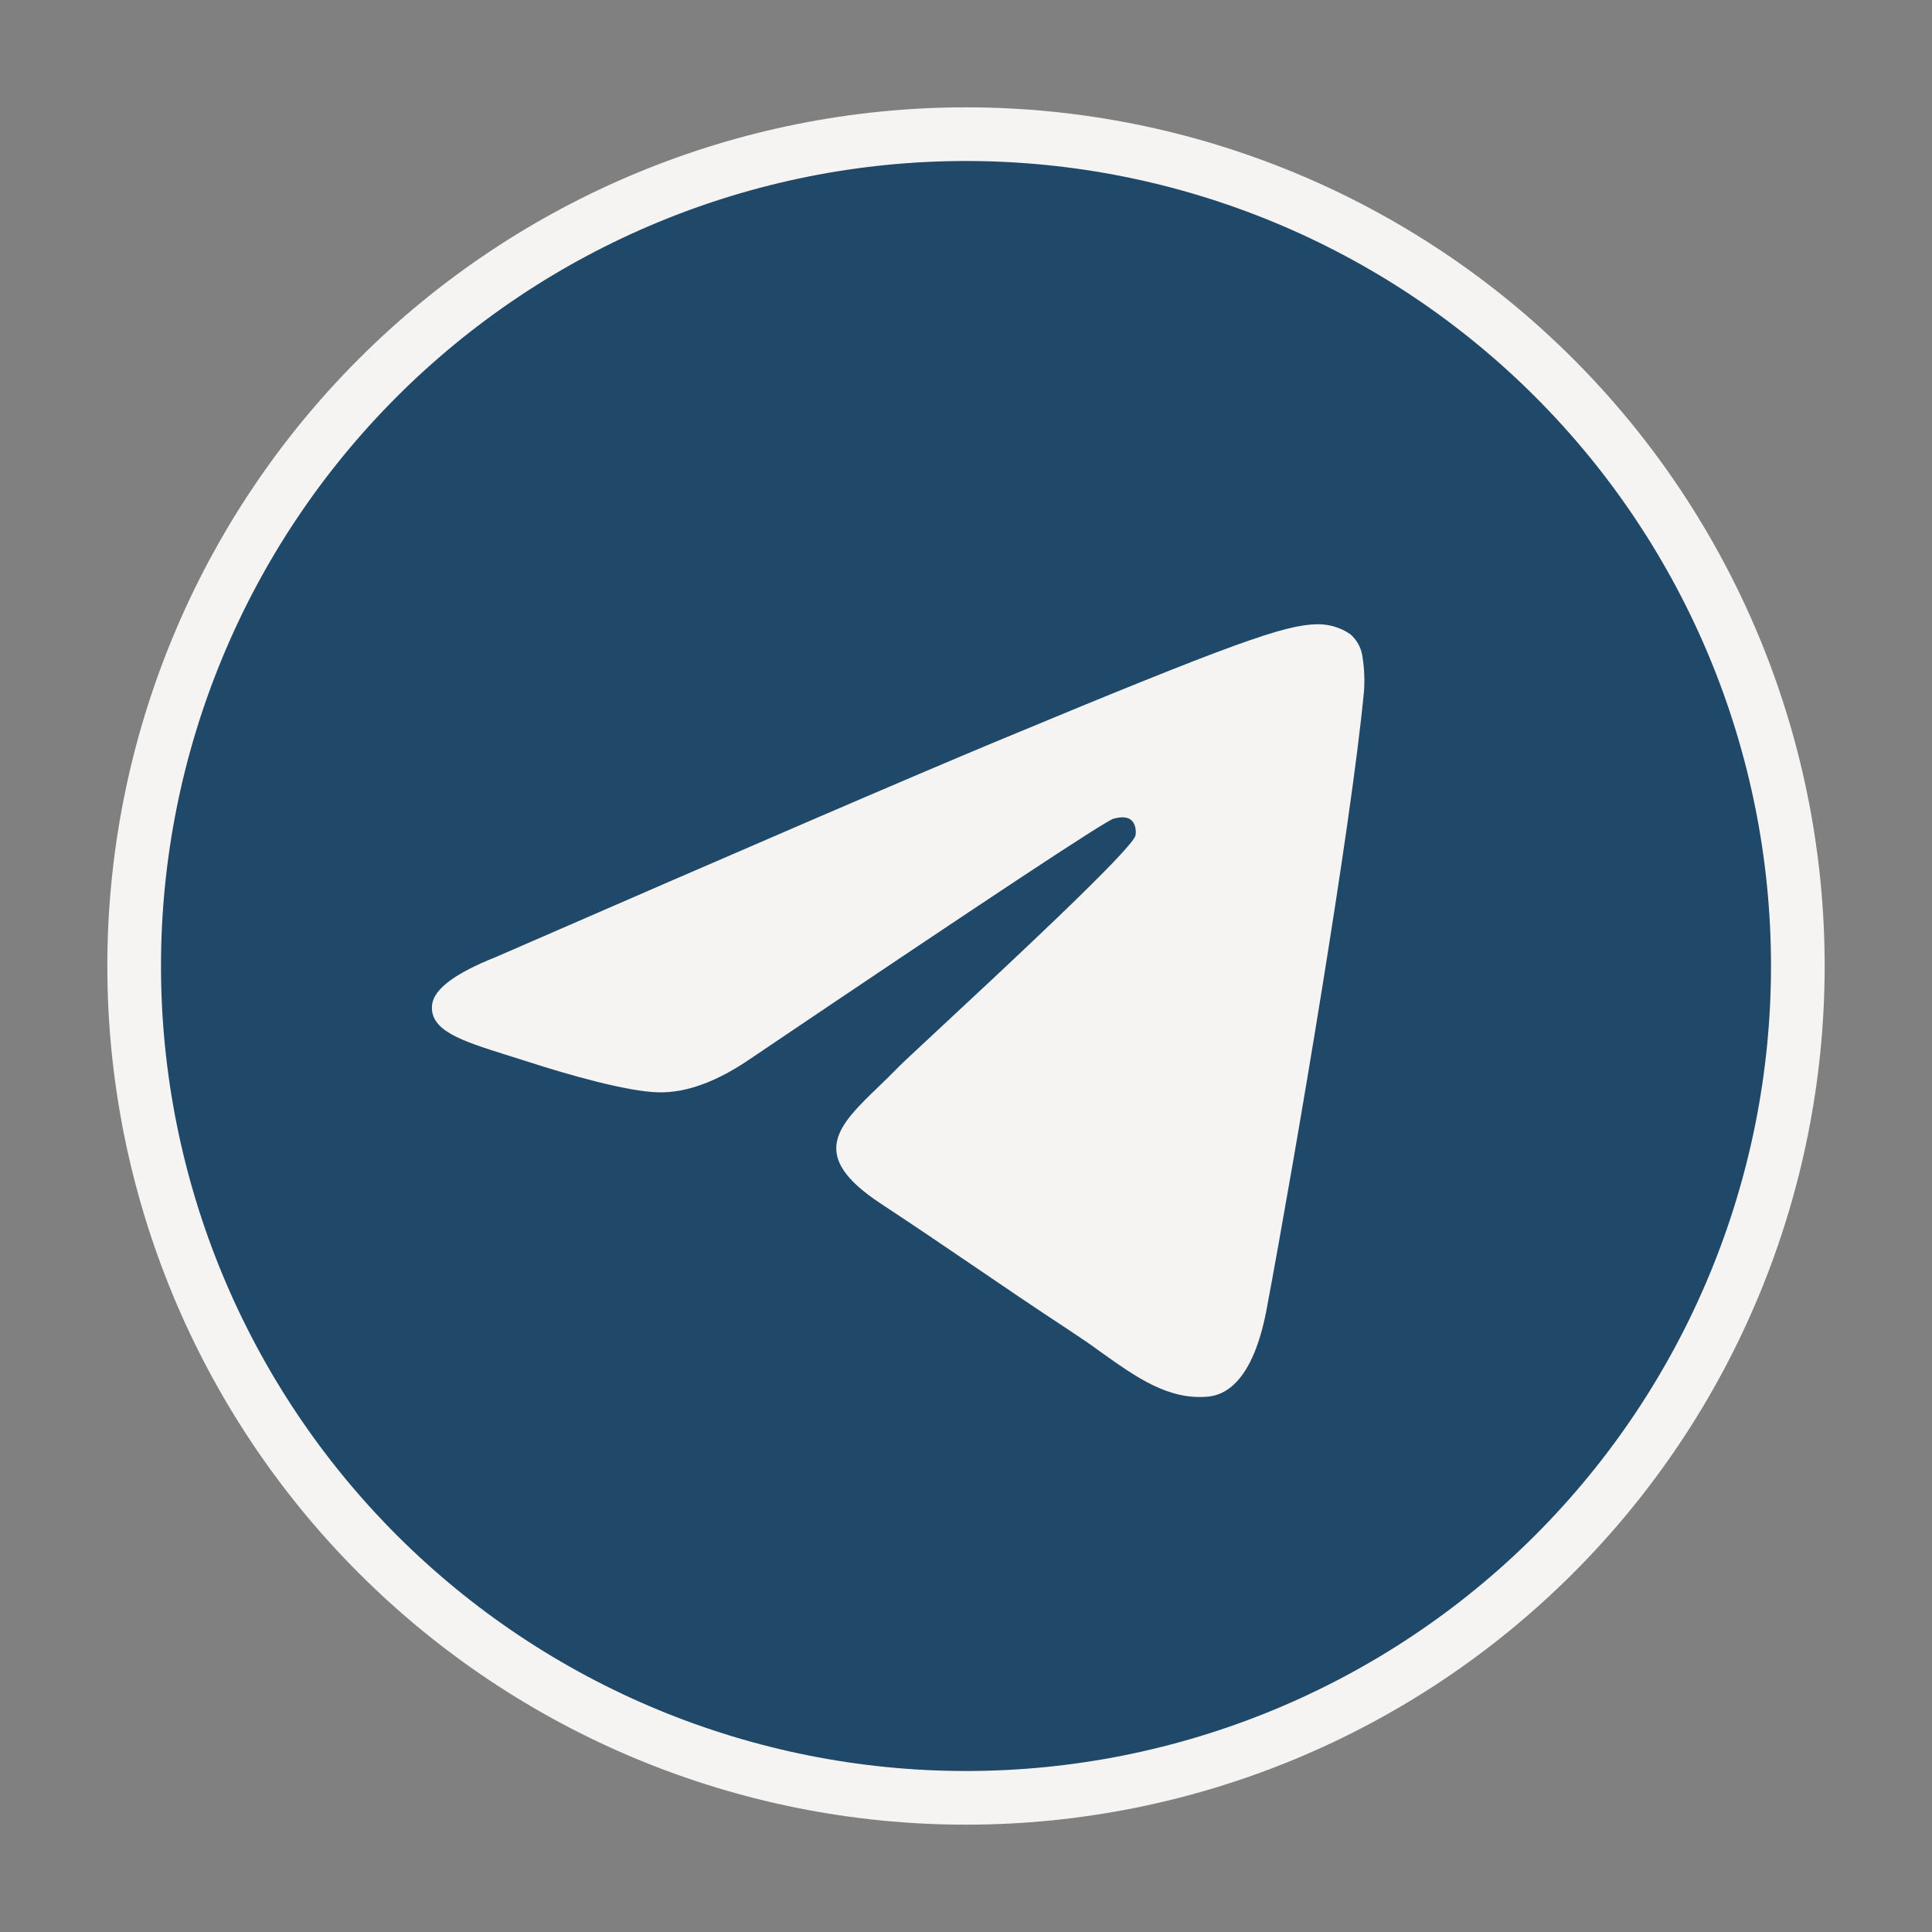 <?xml version="1.0" encoding="UTF-8"?> <svg xmlns="http://www.w3.org/2000/svg" width="36" height="36" viewBox="0 0 36 36" fill="none"><rect x="0" y="0" width="36" height="36" fill="#808080" stroke="none"/><path d="M18.382 13.35L18.382 13.35C20.601 12.427 21.954 11.88 22.828 11.563C23.694 11.249 24.143 11.139 24.534 11.132M18.382 13.35L24.542 11.632M18.382 13.35C16.821 14 13.709 15.341 9.05 17.37C8.657 17.527 8.326 17.693 8.079 17.877C7.843 18.052 7.601 18.305 7.556 18.652L7.556 18.655M18.382 13.35L7.556 18.655M24.534 11.132L24.542 11.632M24.534 11.132C24.533 11.132 24.533 11.132 24.533 11.132L24.542 11.632M24.534 11.132C24.858 11.126 25.177 11.222 25.445 11.406L25.469 11.422L25.491 11.441C25.709 11.632 25.85 11.897 25.885 12.184M24.542 11.632C24.763 11.628 24.98 11.693 25.162 11.818C25.289 11.929 25.371 12.084 25.39 12.252M25.885 12.184C25.885 12.181 25.884 12.178 25.884 12.175L25.39 12.252M25.885 12.184C25.886 12.188 25.886 12.191 25.887 12.195L25.39 12.252M25.885 12.184C25.922 12.427 25.932 12.673 25.915 12.918L25.914 12.929L25.914 12.929C25.671 15.485 24.625 21.644 24.096 24.476M25.39 12.252C25.422 12.46 25.431 12.672 25.416 12.882C25.176 15.412 24.134 21.55 23.604 24.384M24.096 24.476C24.096 24.476 24.096 24.476 24.096 24.476L23.604 24.384M24.096 24.476C23.862 25.725 23.341 26.448 22.556 26.522L22.556 26.522C21.632 26.608 20.895 26.081 20.281 25.642C20.262 25.629 20.244 25.616 20.226 25.603L20.221 25.6L20.221 25.6C20.055 25.478 19.881 25.358 19.701 25.24L19.701 25.24C18.962 24.753 18.391 24.366 17.822 23.977M24.096 24.476L23.604 24.384M23.604 24.384C23.38 25.584 22.938 25.984 22.51 26.024L17.822 23.977M17.822 23.977L18.104 23.564L17.822 23.977C17.822 23.977 17.822 23.977 17.822 23.977ZM17.822 23.977C17.302 23.622 16.78 23.27 16.129 22.839M17.822 23.977L19.382 16.713M7.556 18.655C7.526 18.895 7.581 19.121 7.713 19.313C7.834 19.491 8.003 19.614 8.161 19.705C8.456 19.872 8.858 19.999 9.241 20.12L9.281 20.133L9.282 20.133M7.556 18.655L9.282 20.133M9.282 20.133L9.627 20.241C9.628 20.242 9.629 20.242 9.63 20.242C10.044 20.377 10.534 20.525 10.996 20.64C11.447 20.753 11.911 20.846 12.256 20.854C12.921 20.871 13.603 20.598 14.286 20.127C16.464 18.657 18.113 17.552 19.236 16.81C19.286 16.777 19.334 16.745 19.382 16.713M9.282 20.133L19.382 16.713M19.382 16.713C18.656 17.412 17.8 18.208 17.19 18.776L17.125 18.836L17.125 18.836C17.057 18.9 16.991 18.961 16.929 19.019C16.651 19.278 16.446 19.469 16.39 19.527L16.75 19.874L16.392 19.524C16.273 19.646 16.152 19.767 16.028 19.885L16.027 19.886L16.016 19.897C15.835 20.071 15.639 20.26 15.482 20.451C15.322 20.644 15.162 20.886 15.104 21.176C14.972 21.844 15.426 22.376 16.129 22.839M16.129 22.839C16.129 22.839 16.128 22.839 16.128 22.839L16.404 22.422M16.129 22.839L16.404 22.422M16.404 22.422C17.058 22.854 17.582 23.208 18.104 23.564C18.672 23.952 19.24 24.338 19.976 24.822L16.404 22.422ZM20.949 15.712C20.949 15.712 20.946 15.714 20.94 15.716C20.947 15.713 20.95 15.711 20.949 15.712ZM20.709 15.354C20.712 15.349 20.714 15.346 20.714 15.346C20.715 15.346 20.713 15.348 20.709 15.354ZM33.5 18C33.5 22.111 31.867 26.053 28.96 28.96C26.053 31.867 22.111 33.5 18 33.5C13.889 33.5 9.947 31.867 7.04 28.96C4.133 26.053 2.5 22.111 2.5 18C2.5 13.889 4.133 9.947 7.04 7.04C9.947 4.133 13.889 2.5 18 2.5C22.111 2.5 26.053 4.133 28.96 7.04C31.867 9.947 33.5 13.889 33.5 18Z" fill="#1F4869" stroke="#F5F4F2"></path><rect x="6" y="9" width="22" height="18" rx="9" fill="#F5F4F2"></rect><path d="M30.5 18C30.5 22.243 28.814 26.313 25.814 29.314C22.813 32.314 24.22 29.524 19.976 29.524C15.732 29.524 11.663 27.838 8.662 24.837C5.662 21.837 5.5 22.076 5.5 17.832C5.5 13.589 6.844 12.845 9.844 9.844C12.845 6.843 16.915 5.158 21.158 5.158C25.401 5.158 25.971 6.843 28.972 9.844C31.972 12.845 30.5 13.756 30.5 18ZM18.574 13.812C17.017 14.46 13.906 15.8 9.242 17.832C8.486 18.132 8.089 18.427 8.052 18.716C7.992 19.202 8.602 19.394 9.432 19.656L9.782 19.766C10.598 20.032 11.698 20.342 12.268 20.354C12.788 20.367 13.367 20.154 14.004 19.714C18.363 16.773 20.612 15.286 20.752 15.254C20.852 15.23 20.992 15.202 21.084 15.286C21.176 15.37 21.168 15.526 21.158 15.568C21.098 15.826 18.704 18.05 17.466 19.202C17.08 19.562 16.806 19.816 16.75 19.874C16.627 20 16.501 20.124 16.374 20.246C15.614 20.978 15.046 21.526 16.404 22.422C17.058 22.854 17.582 23.208 18.104 23.564C18.672 23.952 19.24 24.338 19.976 24.822C20.163 24.945 20.343 25.069 20.516 25.196C21.178 25.668 21.776 26.092 22.51 26.024C22.938 25.984 23.38 25.584 23.604 24.384C24.134 21.55 25.176 15.412 25.416 12.882C25.431 12.671 25.422 12.46 25.39 12.252C25.371 12.084 25.289 11.929 25.162 11.818C24.98 11.693 24.763 11.628 24.542 11.632C23.942 11.642 23.016 11.964 18.574 13.812Z" fill="#1F4869"></path></svg> 